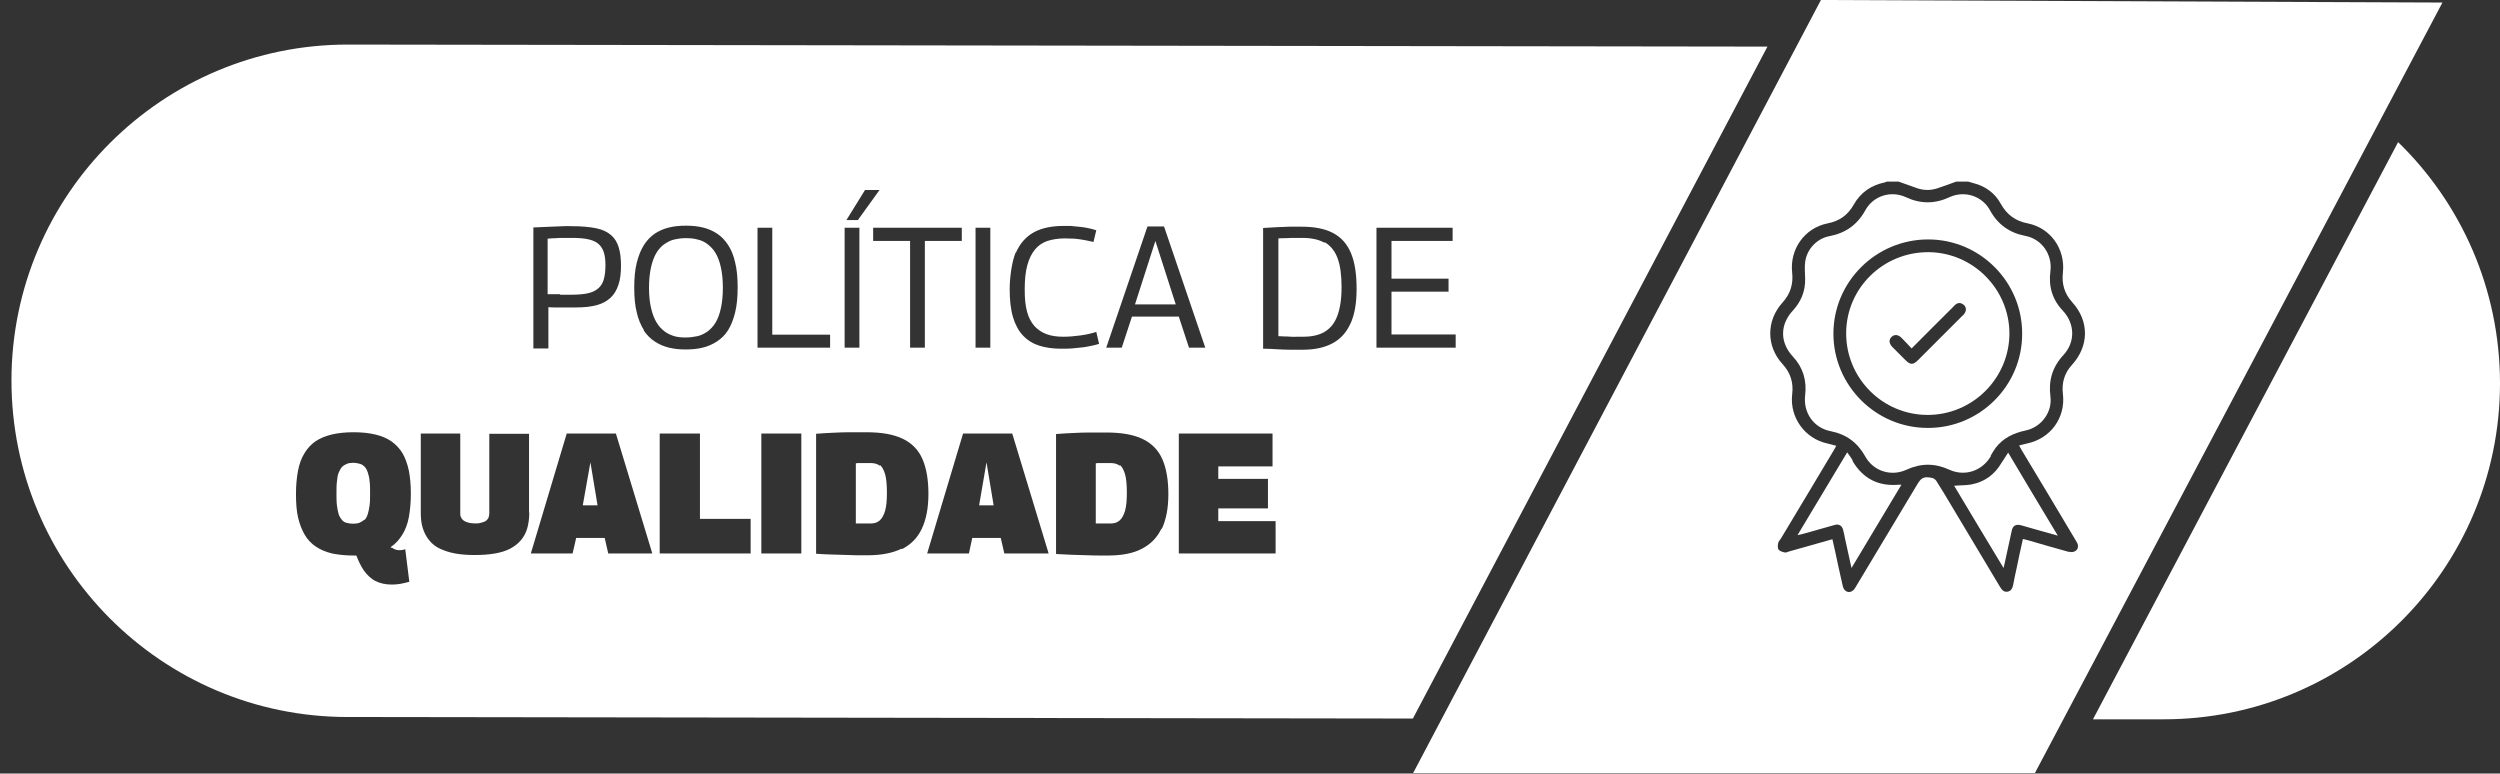 <?xml version="1.0" encoding="UTF-8"?>
<svg id="Camada_1" data-name="Camada 1" xmlns="http://www.w3.org/2000/svg" version="1.1" viewBox="0 0 981.5 303.7">
  <rect x="0" y="0" width="981.5" height="303.7" fill="#333333" stroke="none"/>
  <defs>
    <style>
      .cls-1 {
        fill: #fff;
        stroke-width: 0px;
      }
    </style>
  </defs>
  <path class="cls-1" d="M941.5,55.8l-119.8,226.6h27.6c72.9.1,132.1-58.9,132.2-131.8h0c0-37.2-15.3-70.8-40-94.8h0Z"/>
  <g>
    <polygon class="cls-1" points="384.4 198.4 390.1 198.4 387.3 181.5 384.4 198.4"/>
    <path class="cls-1" d="M439.7,182.9c-.9-.7-2.1-1.1-3.6-1.1s-1.6,0-2.4,0-1.4,0-2,0c-.6,0-1.1,0-1.5.1v23.6c.5,0,1,0,1.5,0,.5,0,.9,0,1.3,0,.5,0,.9,0,1.5,0,.5,0,1.1,0,1.8,0,1.3,0,2.4-.4,3.3-1.2.9-.8,1.6-2.1,2.1-3.8.5-1.8.7-4.1.7-7s-.2-5.6-.7-7.3c-.5-1.7-1.2-3-2.1-3.7h0Z"/>
    <path class="cls-1" d="M345.5,182.9c-.9-.7-2.1-1.1-3.6-1.1s-1.6,0-2.4,0-1.4,0-2,0c-.6,0-1.1,0-1.5.1v23.6c.5,0,1,0,1.5,0,.5,0,.9,0,1.3,0,.5,0,.9,0,1.5,0,.5,0,1.1,0,1.8,0,1.3,0,2.4-.4,3.3-1.2.9-.8,1.6-2.1,2.1-3.8.5-1.8.7-4.1.7-7s-.2-5.6-.7-7.3c-.5-1.7-1.2-3-2.1-3.7h0Z"/>
    <path class="cls-1" d="M269.2,132.5c1.5,0,3-.2,4.5-.5s2.8-1,4-1.8c1.2-.9,2.3-2,3.2-3.5.9-1.5,1.6-3.3,2.1-5.6.5-2.2.8-4.9.8-8.1s-.3-5.9-.8-8.1c-.5-2.3-1.2-4.1-2.1-5.6s-2-2.6-3.2-3.5c-1.2-.9-2.5-1.5-4-1.8-1.4-.4-2.9-.5-4.5-.5s-3,.2-4.4.5-2.7,1-3.9,1.8-2.3,2-3.2,3.5c-.9,1.5-1.6,3.4-2.1,5.6-.5,2.2-.8,5-.8,8.1s.3,5.8.8,7.9c.5,2.2,1.2,4.1,2.1,5.6.9,1.5,2,2.7,3.2,3.6,1.2.9,2.5,1.5,3.9,1.9s2.9.5,4.4.5h0Z"/>
    <polygon class="cls-1" points="445.6 119.5 461.6 119.5 453.6 94.6 445.6 119.5"/>
    <polygon class="cls-1" points="228.8 198.4 234.6 198.4 231.8 181.5 228.8 198.4"/>
    <path class="cls-1" d="M143.2,204.1c.5-.6.9-1.3,1.2-2.3.3-.9.5-2.1.7-3.4s.2-3,.2-4.8,0-3.4-.2-4.7c-.1-1.4-.4-2.5-.7-3.4-.3-.9-.7-1.7-1.2-2.2s-1.1-1-1.9-1.2-1.6-.4-2.6-.4-1.8.1-2.5.4-1.3.6-1.9,1.2c-.5.5-.9,1.3-1.3,2.2s-.6,2.1-.7,3.4c-.2,1.4-.2,3-.2,4.8s0,3.5.2,4.9.4,2.5.7,3.4c.3.9.8,1.6,1.3,2.2s1.1.9,1.9,1.1c.7.2,1.5.3,2.5.3s1.8-.1,2.5-.4,1.3-.7,1.9-1.2h0Z"/>
    <path class="cls-1" d="M136.7,17.5C63.8,17.4,4.6,76.4,4.5,149.3c0,72.9,58.9,132.1,131.8,132.2l418.4.6L693.9,18.3l-557.2-.8h0ZM398.8,99.3c1.6-3.7,4-6.4,7.1-8.1,3.1-1.7,7-2.5,11.6-2.5s2.5,0,3.7.1,2.2.2,3.2.3,2,.3,3,.5,2,.5,3,.8l-1.1,4.6c-1.3-.3-2.6-.6-3.8-.8-1.2-.2-2.4-.4-3.7-.5-1.2,0-2.5-.1-3.8-.1-2.6,0-4.9.4-6.8,1-2,.7-3.6,1.8-4.9,3.4-1.3,1.6-2.3,3.6-3,6.2-.7,2.6-1,5.7-1,9.5s.3,6.3.9,8.6,1.6,4.2,2.9,5.7c1.3,1.4,2.9,2.5,4.8,3.2,1.9.7,4.1,1,6.5,1s4.3-.2,6.7-.5c2.3-.3,4.5-.8,6.3-1.4l1.1,4.7c-1,.3-2.1.6-3.2.8-1.1.2-2.3.5-3.6.6s-2.6.3-3.9.4-2.8.1-4.2.1c-3.2,0-6.1-.4-8.6-1.2-2.5-.8-4.6-2.1-6.4-4-1.7-1.8-3-4.2-3.9-7.2-.9-3-1.3-6.7-1.3-11s.8-10.8,2.4-14.5h0ZM383,89.4h5.8v47.1h-5.8v-47.1ZM342.8,94.6v-5.2h34.8v5.2h-14.5v41.9h-5.8v-41.9h-14.5ZM339.6,74.6h5.7l-8.5,11.8h-4.5l7.3-11.8ZM331.6,89.4h5.8v47.1h-5.8v-47.1ZM209.3,89.3c2.7-.1,5.1-.2,7-.3s3.6-.1,4.9-.2,2.4,0,3.3,0c3.8,0,7,.3,9.5.8s4.4,1.4,5.9,2.7c1.4,1.2,2.4,2.8,3,4.8.6,1.9.9,4.3.9,7.2s-.3,5.5-1,7.5c-.7,2.1-1.7,3.8-3.1,5.1s-3.2,2.3-5.4,2.9-4.9.9-8.1.9h-4.3c-.6,0-1.2,0-1.9,0s-1.3,0-2.1,0c-.8,0-1.6,0-2.6-.1v16.2h-5.9v-47.3h0ZM153.7,214.9c.4.3.9.6,1.4.8.5.2,1,.3,1.5.3s.9,0,1.4-.1c.4,0,.8-.2,1.1-.3l1.6,12.8c-1.1.3-2.3.6-3.4.8-1.2.2-2.3.3-3.5.3-2.5,0-4.6-.5-6.4-1.4s-3.3-2.4-4.6-4.2c-1.1-1.6-2-3.5-2.9-5.8-.4,0-.8,0-1.1,0-3.1,0-5.9-.3-8.4-.8-2.5-.6-4.6-1.5-6.4-2.7-1.8-1.2-3.3-2.8-4.4-4.7s-2-4.2-2.6-6.8c-.6-2.6-.8-5.7-.8-9.2s.3-6.4.8-9.1c.5-2.6,1.3-4.9,2.5-6.8,1.1-1.9,2.6-3.5,4.3-4.7,1.8-1.2,3.9-2.1,6.4-2.7,2.5-.6,5.4-.9,8.6-.9s6.1.3,8.6.9c2.5.6,4.6,1.5,6.3,2.7s3.2,2.8,4.3,4.6c1.1,1.9,1.9,4.1,2.5,6.8.5,2.6.8,5.6.8,9.1s-.3,6.6-.8,9.3-1.4,5-2.6,6.9c-1.2,1.9-2.6,3.5-4.4,4.7,0,0-.1,0-.2.1.1.1.3.3.4.4h0ZM207.8,201.2c0,2.3-.3,4.4-.8,6.2s-1.4,3.4-2.5,4.7c-1.1,1.3-2.5,2.4-4.2,3.3-1.7.9-3.7,1.5-6,1.9-2.3.4-5,.6-7.9.6s-5.5-.2-7.7-.6-4.3-1.1-6-1.9-3.1-1.9-4.2-3.3c-1.1-1.3-1.9-2.9-2.5-4.7-.6-1.8-.8-3.9-.8-6.2v-31h15.5v31.2c0,.5,0,1,.2,1.5s.4.8.7,1.1c.3.3.7.6,1.2.8s1,.4,1.6.5,1.3.2,2,.2,1.6,0,2.2-.2,1.2-.3,1.6-.5c.5-.2.8-.5,1.1-.8.3-.3.5-.7.6-1.1.1-.4.2-.9.2-1.4v-31.2h15.6v31h0ZM238.8,217.3l-1.4-6.1h-11.2l-1.4,6.1h-16.4l14.1-47.1h19.3l14.3,47.1h-17.2ZM252.8,129.6c-1.2-1.9-2.2-4.2-2.8-6.9-.7-2.7-1-6-1-9.8s.3-7,1-9.8c.7-2.7,1.6-5,2.8-6.9,1.2-1.9,2.7-3.4,4.3-4.5,1.7-1.1,3.5-1.9,5.6-2.4,2-.5,4.2-.7,6.6-.7s4.5.2,6.6.7c2.1.5,3.9,1.3,5.6,2.4s3.1,2.6,4.3,4.4,2.2,4.1,2.8,6.9c.7,2.7,1,6,1,9.8s-.3,7.1-1,9.9c-.7,2.8-1.6,5.1-2.8,7s-2.7,3.3-4.4,4.4c-1.7,1.1-3.5,1.9-5.6,2.4s-4.2.7-6.6.7-4.4-.2-6.5-.7-3.9-1.3-5.6-2.4-3.2-2.6-4.4-4.4h0ZM294.7,217.3h-35.7v-47.1h15.8v33.5h19.9v13.7h0ZM297.3,89.4h5.9v42h22.7v5.1h-28.5v-47.1ZM314.6,217.3h-15.7v-47.1h15.7v47.1h0ZM354,215.4c-3.5,1.7-7.9,2.6-13.3,2.6s-5.4,0-7.7-.1-4.5-.1-6.6-.2c-2,0-4-.2-6-.3v-47.1c2.3-.2,4.5-.3,6.6-.4,2.1-.1,4.2-.2,6.3-.2,2.1,0,4.4,0,6.8,0,5.9,0,10.6.8,14.2,2.5s6.2,4.3,7.8,7.9c1.6,3.6,2.4,8.2,2.4,13.8s-.9,10.1-2.6,13.7c-1.7,3.6-4.3,6.2-7.8,8h0ZM394.3,217.3l-1.4-6.1h-11.2l-1.3,6.1h-16.4l14.1-47.1h19.3l14.3,47.1h-17.2ZM456,207.5c-1.7,3.6-4.3,6.2-7.8,8s-7.9,2.6-13.3,2.6-5.4,0-7.7-.1-4.5-.1-6.6-.2-4-.2-6-.3v-47.1c2.3-.2,4.5-.3,6.6-.4,2.1-.1,4.2-.2,6.3-.2,2.1,0,4.4,0,6.8,0,5.9,0,10.6.8,14.2,2.5s6.2,4.3,7.8,7.9c1.6,3.6,2.4,8.2,2.4,13.8s-.9,10.1-2.6,13.7h0ZM444.4,124.3l-4,12.2h-6.1l16.2-47.6h6.5l16.2,47.6h-6.4l-4-12.2h-18.4ZM500.8,217.3h-38v-47.1h36.8v12.9h-21.3v4.9h19.5v11.6h-19.5v5h22.5v12.7h0ZM530.3,126.8c-1.6,3.6-3.9,6.2-7,7.9s-7,2.6-11.8,2.6-3.4,0-5.2,0c-1.8,0-3.5-.1-5.2-.2s-3.5-.2-5.2-.2v-47.4c1.8-.1,3.6-.2,5.3-.3,1.7,0,3.3-.2,4.9-.2,1.6,0,3.2,0,4.9,0,5.1,0,9.2.8,12.4,2.5,3.2,1.7,5.5,4.3,7,7.9s2.2,8.2,2.2,14-.8,10.1-2.4,13.7h0ZM540.4,136.5v-47.1h29.9v5.2h-24v14.8h22.4v5.1h-22.4v16.8h25.2v5.2h-31Z"/>
    <path class="cls-1" d="M520,95.3c-2.3-1.3-5.2-1.9-8.8-1.9s-1.8,0-2.8,0-2.2,0-3.3.1c-1.1,0-2.2,0-3.2.1v38.4c.7,0,1.5,0,2.3.1.9,0,1.8,0,2.6.1s1.7,0,2.6,0,1.6,0,2.2,0c3.4,0,6.2-.6,8.4-1.9,2.2-1.3,3.9-3.3,5-6.2,1.1-2.9,1.7-6.6,1.7-11.3s-.5-8.6-1.6-11.5c-1.1-2.9-2.8-4.9-5-6.2h0Z"/>
    <path class="cls-1" d="M220,115.7c.7,0,1.4,0,2.1,0s1.5,0,2.4,0c2.6,0,4.8-.2,6.5-.6,1.7-.4,3-1.1,4-2s1.7-2.1,2.1-3.6c.4-1.5.6-3.3.6-5.4s-.2-3.6-.6-4.9-1-2.4-2-3.3c-.9-.9-2.3-1.5-3.9-1.9-1.7-.4-3.8-.6-6.4-.6h-1.8c-.6,0-1.2,0-2,0s-1.6,0-2.6.1c-1,0-2.1.1-3.4.2v21.8c.9,0,1.8,0,2.6,0,.8,0,1.5,0,2.2,0h0Z"/>
  </g>
  <g>
    <path class="cls-1" d="M757,99c-17.8,0-32.2,14.2-32.2,31.9,0,17.6,14.3,32,32,32,17.6,0,32-14.3,32.1-31.9,0-17.5-14.3-31.9-31.8-32h0ZM771.2,123.2c-.2.3-.5.5-.8.8-5.8,5.8-11.6,11.6-17.4,17.4-1.9,1.9-3,1.9-4.9,0-1.7-1.7-3.5-3.5-5.2-5.2-1.3-1.4-1.4-2.8-.3-3.9,1.1-1.1,2.6-1,3.9.3,1.3,1.3,2.6,2.7,4,4.2,5.6-5.6,10.8-10.9,16.1-16.1.4-.4.7-.8,1.1-1.1,1.1-.9,2.2-.8,3.3.1,1,.9,1.1,2.3.2,3.4h0Z"/>
    <path class="cls-1" d="M781.5,179c.6-1.1,1.3-2.2,2-3.2,3-3.9,7.1-5.8,11.8-6.8,6.2-1.3,10.5-7.3,9.7-13.3-.8-6.2.7-11.5,5-16.2,4.8-5.1,4.7-12.3-.1-17.5-4.2-4.4-5.7-9.6-4.9-15.6.8-6.5-3.4-12.6-9.9-13.8-6.2-1.2-10.8-4.5-13.8-10-3.1-5.7-10-7.9-15.9-5.2-5.8,2.7-11.4,2.7-17.2,0-5.9-2.7-12.8-.5-15.9,5.2-3.1,5.6-7.7,8.9-14,10.1-5,.9-9,5.2-9.6,10.2-.3,2.1,0,4.4,0,6.6.1,4.8-1.6,8.9-4.8,12.4-5.1,5.5-5.2,12.5,0,18.1,4,4.3,5.5,9.4,4.8,15.2-.8,6.8,3.3,12.8,10.1,14.1,6.1,1.2,10.5,4.5,13.5,9.9,3.2,5.8,10.2,8,16.2,5.2,5.7-2.6,11.1-2.6,16.8,0,6.1,2.8,12.9.5,16.3-5.3h0ZM756.8,168c-20.4,0-37-16.7-37-37,0-20.4,16.7-37,37.2-37,20.4,0,37,16.7,36.9,37.1,0,20.4-16.7,37-37.1,36.9h0Z"/>
    <path class="cls-1" d="M727.4,180.8c-.6-1-1.3-2-2.2-3.2-6.5,10.9-12.9,21.5-19.5,32.5.8-.2,1.3-.3,1.8-.4,4.3-1.2,8.5-2.4,12.8-3.6,1.7-.5,2.9.3,3.3,1.9.3,1.1.5,2.1.7,3.2.8,3.8,1.7,7.6,2.6,11.8,6.6-11,13-21.7,19.6-32.7-.6,0-.8,0-1,0-8.1.7-14.2-2.4-18.3-9.5h0Z"/>
    <path class="cls-1" d="M785.8,181.7c-2.7,4.6-6.6,7.5-11.9,8.5-2.2.4-4.4.3-6.7.5,6.4,10.7,12.8,21.4,19.4,32.3.2-.8.3-1.2.4-1.7.9-4.3,1.9-8.6,2.8-12.9.4-2,1.6-2.7,3.6-2.2,1.4.4,2.8.8,4.2,1.2,3.3.9,6.6,1.9,10.3,2.9-6.6-11-13-21.6-19.5-32.6-1,1.5-1.8,2.8-2.6,4h0Z"/>
    <path class="cls-1" d="M714.9,0l-160.1,303.5h244.1c0,.1,160-302.5,160-302.5l-244-1h0ZM812.3,216.7c-5.1-1.4-10.3-2.9-15.4-4.4-.8-.2-1.7-.5-2.7-.7-.9,3.9-1.7,7.7-2.5,11.6-.5,2.1-.9,4.2-1.3,6.3-.3,1.4-.8,2.6-2.3,2.8-1.5.2-2.2-.8-2.9-1.9-6.4-10.7-12.8-21.4-19.2-32.1-1.9-3.2-3.8-6.4-5.8-9.5-.4-.6-1.1-1.1-1.8-1.2-3.1-.6-4.1-.1-5.7,2.6-8,13.3-16,26.7-24,40-.3.6-.7,1.2-1.2,1.6-1.5,1.3-3.5.5-4-1.6-1.1-4.7-2.1-9.4-3.1-14.1-.3-1.4-.6-2.8-1-4.4-5.8,1.6-11.4,3.2-17,4.8-.5.2-1.2.5-1.7.4-.9-.2-1.9-.5-2.4-1.1-.4-.5-.4-1.6-.2-2.5.1-.7.7-1.3,1.1-1.9,7-11.6,13.9-23.2,20.9-34.9.2-.4.5-.8.8-1.5-1.2-.3-2.4-.6-3.5-.9-8.8-1.9-14.8-10.2-13.8-19.2.6-4.6-.6-8.5-3.8-12-6.4-7-6.4-17,0-24.1,3.1-3.4,4.3-7.3,3.8-11.8-1-9.2,4.9-17.5,13.9-19.3,4.7-.9,8-3.3,10.3-7.4,2.7-4.8,6.9-7.6,12.2-8.7.2,0,.5-.2.7-.3h4.7c2.4.9,4.9,1.7,7.3,2.6,2.7.9,5.3.9,8,0,2.4-.8,4.9-1.7,7.3-2.6h4.7c.7.2,1.4.4,2.1.6,4.7,1.2,8.4,3.9,10.7,8.1,2.4,4.3,5.8,6.8,10.6,7.7,9,1.8,14.8,10.1,13.8,19.3-.5,4.5.6,8.3,3.7,11.7,6.7,7.4,6.6,17.2-.2,24.6-3,3.3-4,7.1-3.5,11.4,1.1,9.3-4.8,17.4-14,19.4-1,.2-2,.5-3.2.8.4.7.7,1.2,1,1.8,7.1,11.8,14.2,23.6,21.2,35.4.4.6.8,1.3.9,2,.3,1.8-1.5,3.1-3.5,2.5h0Z"/>
  </g>
</svg>